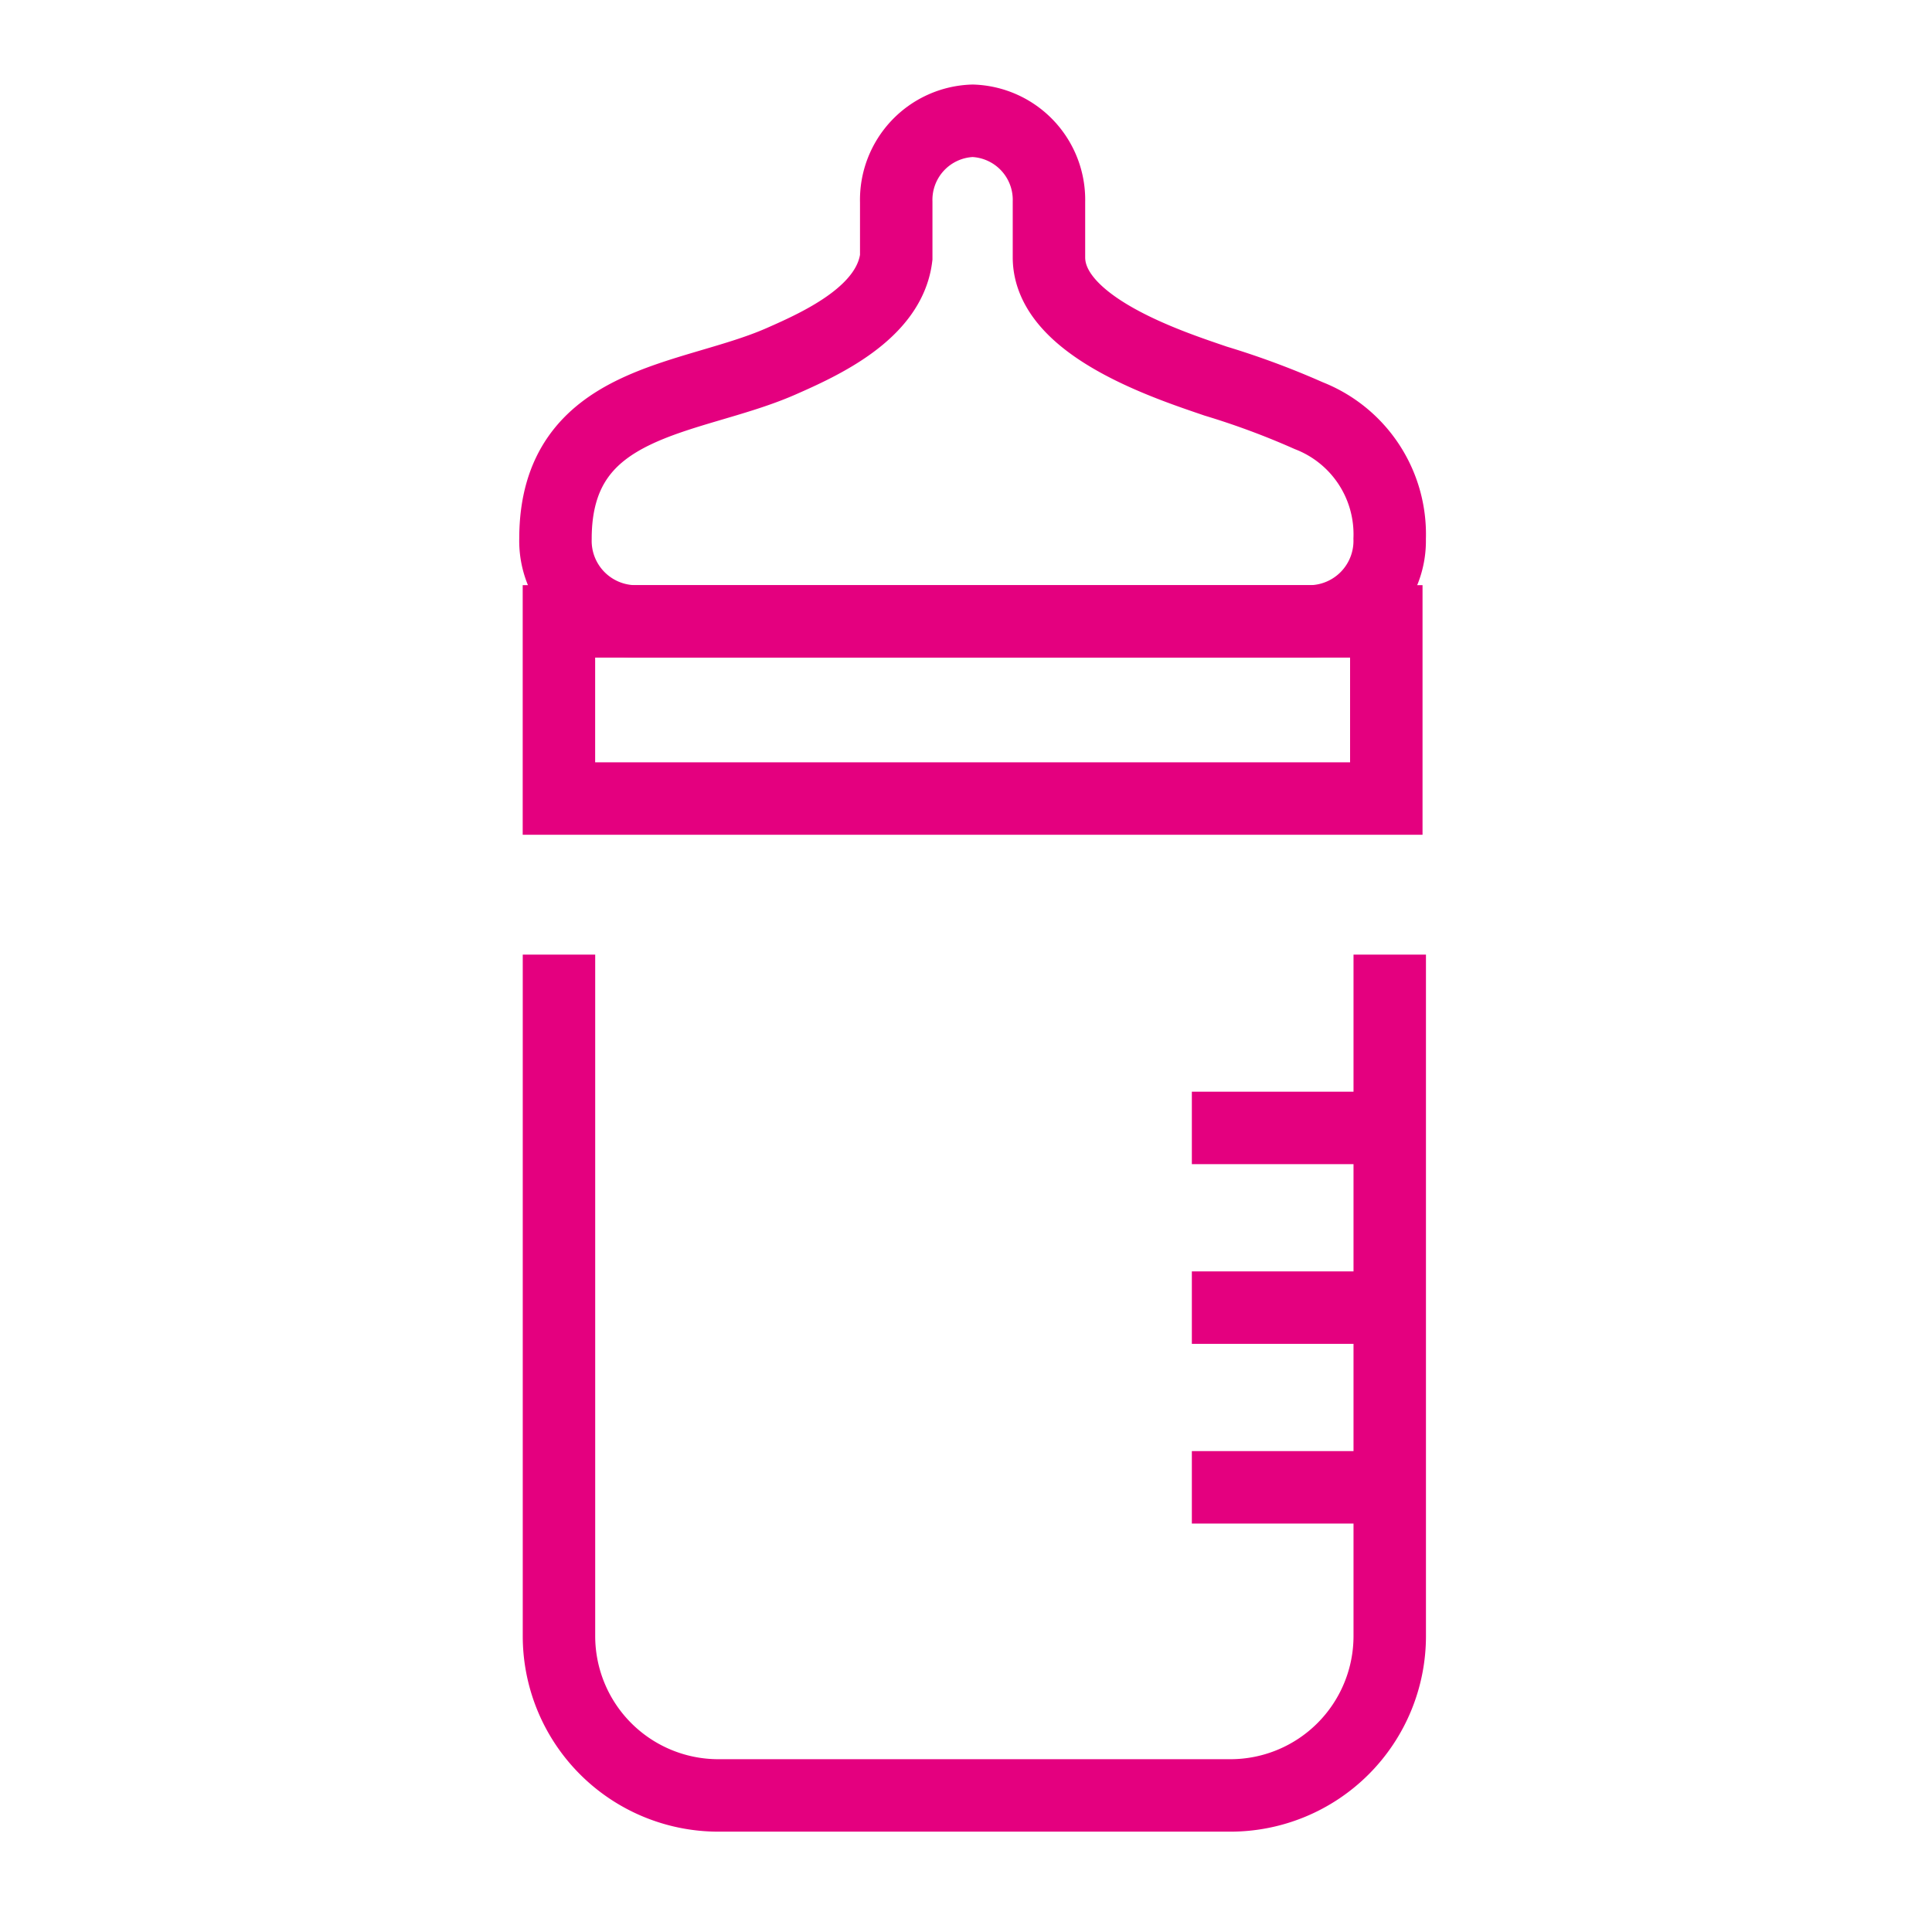 <svg xmlns="http://www.w3.org/2000/svg" width="80" height="80" viewBox="0 0 80 80">
  <g id="icon-lactation-room" transform="translate(-688 -500)">
    <g id="Group_646" data-name="Group 646" transform="translate(710.207 504.207)">
      <g id="Group_590" data-name="Group 590" transform="translate(0.794 0.793)">
        <path id="Path_1640" data-name="Path 1640" d="M36.2,73.622v28.217a6.6,6.6,0,0,1-6.6,6.6H8.4a6.6,6.6,0,0,1-6.6-6.6V73.622" transform="translate(-1.655 -39.094)" fill="none" stroke="#e4007f" stroke-miterlimit="10" stroke-width="3"/>
        <rect id="Rectangle_359" data-name="Rectangle 359" width="34.26" height="7.336" transform="translate(0.143 20.73)" fill="none" stroke="#e4007f" stroke-miterlimit="10" stroke-width="3"/>
        <path id="Path_1641" data-name="Path 1641" d="M32.687,13.709a33.15,33.15,0,0,0-3.853-1.43c-1.932-.663-6.9-2.264-6.9-5.126v-2.3A3.275,3.275,0,0,0,18.773,1.5,3.275,3.275,0,0,0,15.61,4.858v2.3c-.279,2.277-3.063,3.554-4.789,4.311C7.061,13.115,1.5,12.991,1.5,18.807a3.336,3.336,0,0,0,3.221,3.422h28.1a3.336,3.336,0,0,0,3.221-3.422A5.27,5.27,0,0,0,32.687,13.709Z" transform="translate(-1.5 -1.499)" fill="none" stroke="#e4007f" stroke-miterlimit="10" stroke-width="3"/>
        <line id="Line_23" data-name="Line 23" x2="8.193" transform="translate(26.351 41.705)" fill="none" stroke="#e4007f" stroke-miterlimit="10" stroke-width="3"/>
        <line id="Line_24" data-name="Line 24" x2="8.193" transform="translate(26.351 49.146)" fill="none" stroke="#e4007f" stroke-miterlimit="10" stroke-width="3"/>
        <line id="Line_25" data-name="Line 25" x2="8.193" transform="translate(26.351 56.587)" fill="none" stroke="#e4007f" stroke-miterlimit="10" stroke-width="3"/>
      </g>
    </g>
    <rect id="Rectangle_620" data-name="Rectangle 620" width="80" height="80" transform="translate(688 500)" fill="none"/>
  </g>
</svg>
